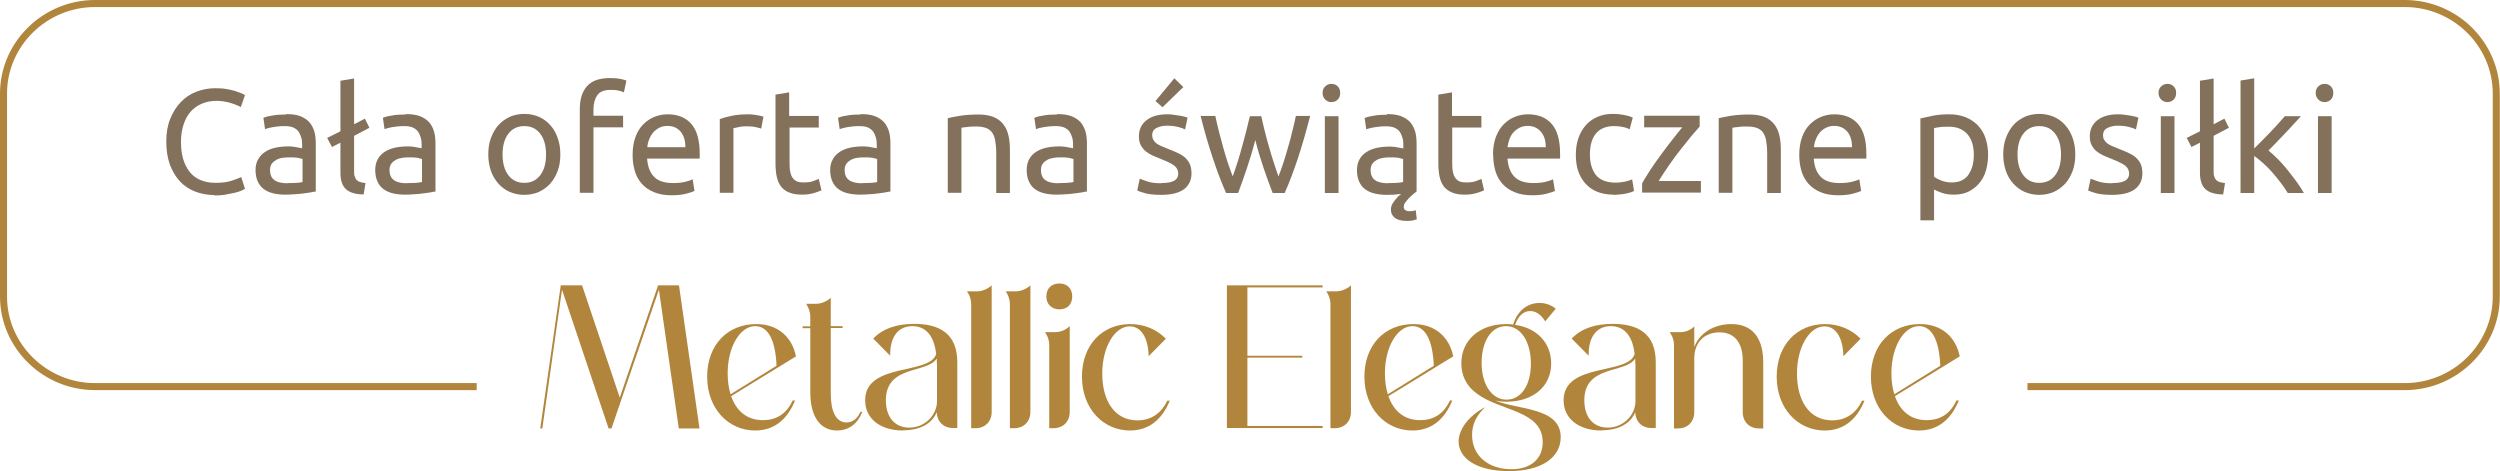 <?xml version="1.0" encoding="UTF-8"?>
<svg id="Layer_2" data-name="Layer 2" xmlns="http://www.w3.org/2000/svg" viewBox="0 0 120.73 22.76">
  <defs>
    <style>
      .cls-1 {
        fill: none;
        stroke: #b1863c;
        stroke-miterlimit: 10;
        stroke-width: .34px;
      }

      .cls-2 {
        fill: #84715b;
      }

      .cls-2, .cls-3 {
        stroke-width: 0px;
      }

      .cls-3 {
        fill: #b1863c;
      }
    </style>
  </defs>
  <g id="Layer_1-2" data-name="Layer 1">
    <g>
      <path class="cls-2" d="m10.37,9.42c-.35,0-.66-.06-.95-.17-.29-.11-.53-.28-.74-.5-.2-.22-.36-.49-.48-.81-.11-.32-.17-.69-.17-1.1s.06-.78.19-1.1c.13-.32.3-.59.51-.81.21-.22.46-.39.75-.5.29-.11.59-.17.91-.17.2,0,.39.01.55.04.16.03.31.06.43.1.12.04.22.08.3.11s.13.07.16.09l-.2.57s-.11-.06-.19-.09c-.08-.03-.17-.07-.28-.1-.1-.03-.21-.06-.34-.08-.12-.02-.24-.03-.37-.03-.26,0-.5.05-.71.14-.21.09-.39.22-.54.39s-.26.38-.34.63c-.08.25-.12.52-.12.82s.03.56.1.81c.07.24.17.45.31.63s.31.31.52.4.45.14.72.14c.32,0,.58-.03.79-.1s.37-.13.47-.18l.18.57s-.09.05-.18.09c-.09.04-.19.07-.32.1-.13.03-.28.06-.45.09s-.36.04-.56.04Z"/>
      <path class="cls-2" d="m13.83,5.51c.27,0,.49.03.67.1.18.07.33.17.44.29.11.13.19.28.24.45s.07.37.07.58v2.32c-.06,0-.14.02-.24.04-.1.02-.22.03-.35.05s-.27.03-.42.04c-.15.01-.3.02-.45.02-.21,0-.4-.02-.58-.06s-.33-.11-.46-.2-.23-.22-.3-.37-.11-.34-.11-.55.04-.38.13-.53c.08-.15.2-.27.34-.36.14-.09.31-.16.5-.2s.39-.06.6-.06c.07,0,.14,0,.21.01.07,0,.14.02.2.03.06.01.12.02.17.03s.08.02.1.02v-.19c0-.11-.01-.22-.04-.32s-.07-.2-.13-.29-.15-.15-.25-.2c-.11-.05-.25-.07-.42-.07-.22,0-.41.02-.58.05-.16.03-.29.06-.37.1l-.08-.55c.09-.04.23-.08.43-.11.2-.04.42-.05.65-.05Zm.06,3.33c.16,0,.3,0,.42-.01.12,0,.22-.02.3-.04v-1.11s-.12-.04-.23-.06c-.11-.02-.24-.02-.39-.02-.1,0-.21,0-.32.02-.11.01-.21.04-.31.09-.09.05-.17.11-.23.19s-.09.18-.09.31c0,.24.08.4.23.5s.36.14.62.14Z"/>
      <path class="cls-2" d="m17.57,9.39c-.41,0-.7-.1-.87-.26s-.26-.43-.26-.78v-1.46l-.41.21-.23-.44.64-.32v-2.44l.66-.11v2.21l.52-.27.22.44-.74.39v1.69c0,.11,0,.2.03.27.02.07.05.13.09.17s.1.08.17.1c.07.02.16.04.26.05l-.09.56Z"/>
      <path class="cls-2" d="m19.6,5.51c.27,0,.49.03.68.1.18.07.33.17.44.29.11.13.19.28.24.45.05.17.07.37.07.58v2.32c-.06,0-.14.02-.24.04-.1.02-.22.03-.35.05s-.27.03-.42.04c-.15.01-.3.02-.45.02-.21,0-.4-.02-.58-.06s-.33-.11-.46-.2-.23-.22-.3-.37c-.07-.15-.11-.34-.11-.55s.04-.38.12-.53c.08-.15.2-.27.34-.36.14-.09.31-.16.5-.2.19-.04.39-.06.6-.06.07,0,.14,0,.21.01.07,0,.14.02.2.03.06.01.12.02.17.03.05,0,.08.02.1.02v-.19c0-.11-.01-.22-.04-.32s-.07-.2-.13-.29-.15-.15-.25-.2c-.11-.05-.25-.07-.42-.07-.22,0-.41.02-.58.05s-.29.06-.37.1l-.08-.55c.09-.04.23-.08.43-.11.2-.04.42-.05.65-.05Zm.06,3.33c.16,0,.3,0,.42-.01s.22-.02.3-.04v-1.11s-.13-.04-.23-.06c-.11-.02-.24-.02-.39-.02-.1,0-.21,0-.32.02s-.21.04-.31.09c-.09.05-.17.11-.23.19s-.09.18-.09.31c0,.24.08.4.23.5s.36.14.62.14Z"/>
      <path class="cls-2" d="m27.06,7.46c0,.3-.04.56-.13.8s-.21.44-.36.61c-.15.17-.34.3-.55.4-.21.09-.45.14-.7.14s-.49-.05-.7-.14c-.21-.09-.4-.23-.55-.4-.15-.17-.28-.38-.36-.61s-.13-.5-.13-.8.04-.56.13-.8c.09-.24.21-.45.36-.62.16-.17.34-.3.55-.4.21-.09.45-.14.7-.14s.49.05.7.14c.21.09.4.23.55.4.16.17.28.38.36.62.09.24.13.51.13.8Zm-.69,0c0-.42-.09-.75-.28-1s-.44-.37-.77-.37-.58.12-.77.37c-.19.25-.28.58-.28,1s.09.75.28,1c.19.25.44.37.77.37s.58-.12.77-.37c.19-.25.28-.58.28-1Z"/>
      <path class="cls-2" d="m29.45,3.77c.2,0,.36.01.5.04.14.03.24.05.3.08l-.12.57c-.06-.03-.14-.06-.24-.08-.11-.03-.23-.04-.39-.04-.31,0-.53.08-.65.25s-.19.4-.19.68v.32h1.43v.56h-1.43v3.16h-.66v-4.05c0-.48.12-.84.35-1.1.23-.26.6-.39,1.1-.39Z"/>
      <path class="cls-2" d="m30.55,7.47c0-.33.05-.62.14-.86.09-.25.22-.45.38-.61.16-.16.34-.28.54-.36.21-.08.41-.12.63-.12.5,0,.88.16,1.15.47.27.31.4.79.4,1.43v.11s0,.09,0,.13h-2.54c.03.39.14.68.34.88.19.2.5.3.91.3.23,0,.43-.02.59-.06s.28-.08.36-.12l.09.56c-.08.04-.22.09-.43.14-.2.05-.43.07-.69.07-.32,0-.6-.05-.84-.15-.24-.1-.43-.23-.58-.4s-.27-.37-.34-.61c-.07-.24-.11-.49-.11-.77Zm2.55-.36c0-.3-.07-.55-.22-.74-.16-.19-.37-.29-.64-.29-.15,0-.29.03-.4.09-.12.06-.22.14-.3.23-.08.1-.14.2-.19.33-.05.12-.08.25-.09.38h1.84Z"/>
      <path class="cls-2" d="m36.12,5.52c.06,0,.12,0,.2.01.07,0,.15.02.22.03.07.01.14.02.2.04.06.01.1.02.13.03l-.11.58c-.05-.02-.14-.04-.26-.07-.12-.03-.28-.04-.47-.04-.12,0-.25.01-.37.04-.12.03-.2.04-.24.05v3.12h-.66v-3.56c.16-.06.35-.11.59-.16s.5-.07.79-.07Z"/>
      <path class="cls-2" d="m38.13,5.6h1.41v.56h-1.41v1.71c0,.19.01.34.04.46.03.12.07.22.13.29.06.07.13.12.21.15s.19.04.3.04c.2,0,.36-.02.48-.07s.21-.08.25-.1l.13.55c-.07.03-.18.08-.35.13-.17.05-.36.08-.57.08-.25,0-.46-.03-.63-.1-.16-.06-.3-.16-.4-.29-.1-.13-.17-.29-.21-.48-.04-.19-.06-.41-.06-.65v-3.31l.66-.11v1.15Z"/>
      <path class="cls-2" d="m41.58,5.51c.27,0,.49.03.67.1.18.07.33.17.44.29.11.13.19.28.24.45s.07.37.07.58v2.32c-.06,0-.14.02-.24.04-.1.02-.22.03-.35.05s-.27.03-.42.04c-.15.01-.3.02-.45.02-.21,0-.4-.02-.58-.06s-.33-.11-.46-.2-.23-.22-.3-.37-.11-.34-.11-.55.04-.38.13-.53c.08-.15.2-.27.34-.36.14-.09.31-.16.5-.2s.39-.06.6-.06c.07,0,.14,0,.21.01.07,0,.14.02.2.03.06.01.12.02.17.03s.08.02.1.02v-.19c0-.11-.01-.22-.04-.32s-.07-.2-.13-.29-.15-.15-.25-.2c-.11-.05-.25-.07-.42-.07-.22,0-.41.02-.58.05-.16.03-.29.06-.37.1l-.08-.55c.09-.04.23-.08.43-.11.2-.04.42-.05.65-.05Zm.06,3.33c.16,0,.3,0,.42-.01.12,0,.22-.02.3-.04v-1.11s-.12-.04-.23-.06c-.11-.02-.24-.02-.39-.02-.1,0-.21,0-.32.02-.11.01-.21.04-.31.09-.09.05-.17.11-.23.19s-.09.18-.09.31c0,.24.08.4.23.5s.36.14.62.14Z"/>
      <path class="cls-2" d="m45.76,5.71c.15-.04.35-.08.61-.12s.54-.06.87-.06c.3,0,.54.04.74.12.2.08.35.2.47.35s.2.33.25.54c.05.21.07.44.07.69v2.09h-.66v-1.94c0-.23-.02-.42-.05-.59s-.08-.29-.15-.39c-.07-.1-.17-.17-.29-.22-.12-.04-.27-.07-.44-.07-.07,0-.15,0-.22,0-.08,0-.15.01-.22.02-.07,0-.13.02-.19.02-.05,0-.09.02-.12.02v3.14h-.66v-3.61Z"/>
      <path class="cls-2" d="m51.06,5.51c.27,0,.49.03.68.1.18.07.33.17.44.29.11.13.19.28.24.45.05.17.07.37.07.58v2.32c-.06,0-.14.02-.24.04-.1.02-.22.03-.35.05s-.27.03-.42.04c-.15.01-.3.02-.45.02-.21,0-.4-.02-.58-.06s-.33-.11-.46-.2-.23-.22-.3-.37c-.07-.15-.11-.34-.11-.55s.04-.38.12-.53c.08-.15.2-.27.34-.36.14-.09.31-.16.5-.2.19-.04.39-.06.6-.06.07,0,.14,0,.21.01.07,0,.14.02.2.03.06.01.12.02.17.03.05,0,.08.02.1.02v-.19c0-.11-.01-.22-.04-.32s-.07-.2-.13-.29-.15-.15-.25-.2c-.11-.05-.25-.07-.42-.07-.22,0-.41.02-.58.05s-.29.06-.37.1l-.08-.55c.09-.04.23-.08.43-.11.2-.04.42-.05.65-.05Zm.06,3.33c.16,0,.3,0,.42-.01s.22-.02.3-.04v-1.11s-.13-.04-.23-.06c-.11-.02-.24-.02-.39-.02-.1,0-.21,0-.32.02s-.21.04-.31.09c-.09.05-.17.11-.23.19s-.09.18-.09.31c0,.24.08.4.23.5s.36.14.62.14Z"/>
      <path class="cls-2" d="m56.1,8.84c.27,0,.47-.04.6-.11.13-.07.2-.19.2-.34s-.06-.29-.19-.39-.34-.2-.64-.32c-.14-.06-.28-.12-.41-.17-.13-.06-.24-.13-.34-.21-.09-.08-.17-.18-.23-.29-.06-.11-.09-.25-.09-.42,0-.33.12-.59.36-.78.24-.19.57-.29.99-.29.1,0,.21,0,.31.02s.2.03.29.04c.09.02.17.03.24.05.07.02.12.04.16.05l-.12.57c-.07-.04-.18-.08-.34-.12s-.34-.06-.55-.06c-.19,0-.35.04-.49.11-.14.07-.21.19-.21.35,0,.08.02.15.05.21s.08.12.14.17c.06.05.14.1.24.14.09.04.21.09.34.14.18.07.33.13.47.2.14.06.26.14.35.22s.17.19.23.31c.05.12.08.27.08.45,0,.34-.13.6-.38.78-.26.18-.62.26-1.09.26-.33,0-.59-.03-.77-.08-.19-.05-.31-.1-.38-.13l.12-.57c.08.03.2.07.36.13.17.06.39.09.66.09Zm1.05-4.64l-1.01.98-.34-.3.91-1.1.43.42Z"/>
      <path class="cls-2" d="m61.46,9.32c-.13-.34-.28-.73-.43-1.18-.15-.44-.29-.9-.41-1.38-.12.48-.26.93-.41,1.38s-.29.83-.42,1.18h-.58c-.22-.49-.43-1.05-.64-1.68-.21-.63-.41-1.31-.59-2.04h.71c.05.22.1.47.17.73.07.26.14.52.21.79.07.26.15.51.23.76.08.24.16.45.23.64.08-.22.16-.46.24-.71.08-.25.15-.5.22-.76.07-.25.14-.5.2-.75.06-.25.12-.48.17-.69h.55c.04.21.1.44.16.69s.13.5.2.75c.07.25.15.51.23.76.08.25.16.49.24.71.07-.18.15-.39.23-.64.08-.24.16-.5.23-.76.08-.26.15-.52.21-.79.07-.26.12-.5.17-.73h.69c-.19.73-.38,1.41-.59,2.04-.21.63-.42,1.19-.64,1.68h-.58Z"/>
      <path class="cls-2" d="m64.3,4.93c-.12,0-.22-.04-.3-.12-.08-.08-.13-.18-.13-.32s.04-.24.13-.32c.08-.08.18-.12.3-.12s.22.04.3.12c.08.08.12.18.12.32s-.04.24-.12.32-.18.12-.3.12Zm.34,4.39h-.66v-3.71h.66v3.71Z"/>
      <path class="cls-2" d="m66.98,5.51c.27,0,.49.03.68.1.18.07.33.17.44.29.11.13.19.28.24.45.05.17.07.37.07.58v2.32c-.06.04-.12.09-.19.15s-.14.12-.21.2c-.07.08-.12.14-.16.2-.04.06-.06.12-.06.19,0,.14.1.21.29.21.03,0,.08,0,.13-.01.05,0,.11-.02.16-.04l.05.44c-.05.02-.12.04-.2.06-.08.01-.17.02-.27.02-.27,0-.46-.05-.59-.15s-.19-.23-.19-.4c0-.11.03-.22.1-.32.07-.1.14-.2.22-.28.02-.03.05-.06.09-.08.03-.03.06-.05.09-.07-.11,0-.22.02-.34.03-.12,0-.23.01-.35.01-.21,0-.4-.02-.58-.06s-.33-.11-.46-.2-.23-.22-.3-.37c-.07-.15-.11-.34-.11-.55s.04-.38.12-.53c.08-.15.2-.27.34-.36.14-.09.31-.16.5-.2.19-.04.39-.06.6-.06.07,0,.14,0,.21.01.07,0,.14.02.2.03.06.01.12.02.17.03.05,0,.08.02.1.02v-.19c0-.11-.01-.22-.04-.32s-.07-.2-.13-.29-.15-.15-.25-.2c-.11-.05-.25-.07-.42-.07-.22,0-.41.02-.58.05s-.29.06-.37.1l-.08-.55c.09-.04.23-.08.43-.11.2-.04.42-.05.65-.05Zm.06,3.33c.16,0,.3,0,.42-.01s.22-.02.3-.04v-1.11s-.13-.04-.23-.06c-.11-.02-.24-.02-.39-.02-.1,0-.21,0-.32.02s-.21.04-.31.09c-.09.05-.17.11-.23.19s-.09.18-.09.31c0,.24.08.4.23.5s.36.14.62.14Z"/>
      <path class="cls-2" d="m70.13,5.6h1.41v.56h-1.41v1.71c0,.19.01.34.04.46.03.12.07.22.13.29.06.07.13.12.21.15s.19.04.3.04c.2,0,.36-.02.48-.07s.21-.08.25-.1l.13.55c-.07.03-.18.08-.35.13-.17.05-.36.08-.57.08-.25,0-.46-.03-.62-.1s-.3-.16-.4-.29-.17-.29-.21-.48c-.04-.19-.06-.41-.06-.65v-3.31l.66-.11v1.15Z"/>
      <path class="cls-2" d="m72.1,7.47c0-.33.05-.62.14-.86.1-.25.22-.45.38-.61s.34-.28.54-.36c.2-.08.41-.12.63-.12.5,0,.88.16,1.15.47.27.31.4.79.4,1.43v.11s0,.09,0,.13h-2.54c.03.39.14.68.34.88.2.2.5.3.91.3.23,0,.43-.02.59-.06s.28-.08.36-.12l.09.56c-.08.04-.22.09-.42.14-.2.05-.43.07-.69.07-.32,0-.6-.05-.84-.15-.24-.1-.43-.23-.58-.4s-.27-.37-.34-.61c-.07-.24-.11-.49-.11-.77Zm2.55-.36c0-.3-.07-.55-.23-.74s-.37-.29-.64-.29c-.15,0-.29.03-.4.09-.12.06-.22.14-.3.23s-.14.2-.19.33c-.04.12-.07.25-.09.38h1.84Z"/>
      <path class="cls-2" d="m77.92,9.4c-.3,0-.56-.05-.79-.14s-.42-.23-.57-.4c-.15-.17-.27-.37-.35-.61-.08-.24-.11-.5-.11-.78s.04-.55.12-.79c.08-.24.2-.44.35-.62s.34-.31.56-.41.47-.15.74-.15c.17,0,.33.01.5.04.17.03.33.07.48.14l-.15.56c-.1-.05-.22-.09-.35-.11-.13-.03-.27-.04-.42-.04-.37,0-.66.12-.85.35-.2.23-.3.57-.3,1.02,0,.2.02.38.07.55.05.17.12.31.21.43s.22.21.38.28c.15.06.34.1.56.1.18,0,.34-.02.48-.05s.26-.07.34-.11l.09.56s-.09.05-.16.07-.15.04-.24.06c-.09.02-.19.03-.29.04s-.2.02-.3.02Z"/>
      <path class="cls-2" d="m82.09,6.1c-.1.11-.23.26-.4.46-.16.2-.34.42-.53.66-.19.24-.38.5-.56.76s-.35.52-.5.76h2.04v.56h-2.84v-.44c.11-.21.26-.44.42-.69.17-.25.34-.5.53-.75s.36-.49.54-.71c.17-.22.32-.41.45-.56h-1.84v-.56h2.68v.5Z"/>
      <path class="cls-2" d="m82.99,5.71c.15-.04.35-.08.61-.12s.54-.06.87-.06c.3,0,.54.04.74.12.2.08.35.2.47.35s.2.33.25.54c.05.21.07.44.07.69v2.09h-.66v-1.94c0-.23-.02-.42-.05-.59s-.08-.29-.15-.39c-.07-.1-.17-.17-.29-.22-.12-.04-.27-.07-.44-.07-.07,0-.15,0-.22,0-.08,0-.15.01-.22.02-.07,0-.13.02-.19.02-.05,0-.09.02-.12.02v3.14h-.66v-3.61Z"/>
      <path class="cls-2" d="m86.89,7.47c0-.33.05-.62.14-.86.09-.25.22-.45.38-.61.16-.16.34-.28.54-.36.21-.08.41-.12.63-.12.5,0,.88.16,1.15.47.27.31.4.79.4,1.43v.11s0,.09,0,.13h-2.54c.03.39.14.68.34.88.19.2.5.3.91.3.23,0,.43-.02.59-.06s.28-.08.36-.12l.09.56c-.08.04-.22.09-.43.14-.2.05-.43.07-.69.07-.32,0-.6-.05-.84-.15-.24-.1-.43-.23-.58-.4s-.27-.37-.34-.61c-.07-.24-.11-.49-.11-.77Zm2.55-.36c0-.3-.07-.55-.22-.74-.16-.19-.37-.29-.64-.29-.15,0-.29.03-.4.09-.12.06-.22.14-.3.23-.08.1-.14.2-.19.33-.05.12-.08.25-.09.38h1.84Z"/>
      <path class="cls-2" d="m96.01,7.47c0,.28-.04.54-.11.78-.07.24-.18.44-.33.61-.14.17-.32.3-.52.4-.21.1-.44.14-.71.14-.21,0-.4-.03-.57-.09-.16-.06-.29-.11-.37-.16v1.49h-.66v-4.92c.16-.04.35-.08.59-.13.24-.05.51-.07.82-.07.29,0,.54.05.77.14.23.09.42.22.59.39.16.17.29.37.37.61s.13.51.13.81Zm-.69,0c0-.43-.11-.77-.32-1s-.5-.35-.86-.35c-.2,0-.36,0-.47.02-.11.01-.2.03-.27.05v2.34c.08.07.2.13.35.19.15.06.32.09.5.09.19,0,.35-.03.49-.1.14-.07.25-.16.33-.29s.15-.26.19-.43.06-.34.06-.53Z"/>
      <path class="cls-2" d="m100.22,7.46c0,.3-.04.56-.13.8s-.21.44-.36.61c-.16.17-.34.3-.55.4-.21.09-.45.14-.7.14s-.49-.05-.7-.14c-.21-.09-.4-.23-.55-.4-.16-.17-.28-.38-.36-.61s-.13-.5-.13-.8.04-.56.13-.8c.09-.24.21-.45.36-.62.15-.17.34-.3.55-.4.21-.09.45-.14.7-.14s.49.05.7.14c.21.09.4.23.55.4.15.17.28.38.36.62.09.24.13.51.13.8Zm-.69,0c0-.42-.09-.75-.28-1-.19-.25-.44-.37-.77-.37s-.58.12-.77.37-.28.58-.28,1,.09.75.28,1c.19.25.44.37.77.37s.58-.12.77-.37c.19-.25.28-.58.28-1Z"/>
      <path class="cls-2" d="m102.02,8.84c.27,0,.47-.04.6-.11.13-.07.2-.19.2-.34s-.06-.29-.19-.39-.34-.2-.64-.32c-.14-.06-.28-.12-.41-.17-.13-.06-.24-.13-.34-.21-.1-.08-.17-.18-.23-.29-.06-.11-.09-.25-.09-.42,0-.33.12-.59.36-.78.24-.19.57-.29.99-.29.1,0,.21,0,.31.02.1.01.2.03.29.04.09.02.17.03.24.05.07.02.12.04.16.05l-.12.57c-.07-.04-.18-.08-.34-.12s-.34-.06-.55-.06c-.19,0-.35.04-.49.11-.14.07-.21.19-.21.35,0,.08.01.15.05.21.03.06.08.12.14.17.06.05.14.1.24.14s.21.09.34.14c.18.07.33.13.47.2.14.06.26.14.35.22s.17.19.23.31c.05.12.08.27.08.45,0,.34-.13.6-.38.78-.26.18-.62.26-1.09.26-.33,0-.59-.03-.77-.08s-.31-.1-.38-.13l.12-.57c.08.03.2.07.36.13.17.06.39.09.66.09Z"/>
      <path class="cls-2" d="m104.67,4.93c-.12,0-.22-.04-.3-.12-.08-.08-.13-.18-.13-.32s.04-.24.13-.32c.08-.08.18-.12.3-.12s.22.04.3.12c.08.08.12.18.12.32s-.04.24-.12.32-.18.12-.3.12Zm.34,4.39h-.66v-3.71h.66v3.71Z"/>
      <path class="cls-2" d="m107.37,9.39c-.41,0-.7-.1-.87-.26s-.26-.43-.26-.78v-1.46l-.41.21-.23-.44.64-.32v-2.44l.66-.11v2.21l.52-.27.22.44-.74.39v1.69c0,.11,0,.2.03.27.02.07.05.13.09.17s.1.08.17.1c.07.02.16.04.26.05l-.09.56Z"/>
      <path class="cls-2" d="m109.55,7.27c.14.11.29.25.45.41s.32.34.47.53c.15.19.3.38.44.57.14.19.25.37.35.54h-.78c-.1-.17-.22-.34-.35-.51-.13-.17-.27-.34-.41-.5-.14-.16-.29-.31-.44-.44-.15-.13-.29-.25-.42-.34v1.79h-.66V3.89l.66-.11v3.39c.11-.11.24-.24.38-.38.14-.14.27-.28.41-.42s.26-.28.38-.41c.12-.13.22-.25.31-.35h.78c-.11.12-.23.25-.36.39-.13.14-.26.29-.4.43-.14.15-.28.29-.42.44-.14.15-.27.28-.4.41Z"/>
      <path class="cls-2" d="m112.26,4.93c-.12,0-.22-.04-.3-.12-.08-.08-.13-.18-.13-.32s.04-.24.13-.32c.08-.08.18-.12.3-.12s.22.04.3.12c.08.08.12.18.12.32s-.04.24-.12.32-.18.12-.3.12Zm.34,4.39h-.66v-3.71h.66v3.71Z"/>
    </g>
    <path class="cls-1" d="m23.02,18.67H4.59c-2.43,0-4.42-1.96-4.42-4.35V4.52C.17,2.13,2.16.17,4.59.17h111.54c2.43,0,4.42,1.96,4.42,4.35v9.8c0,2.39-1.99,4.35-4.42,4.35h-18.22"/>
    <g>
      <path class="cls-3" d="m27.07,13.78h1.04l1.82,5.42,1.85-5.42h1.01l.99,6.91h-1l-.96-6.7-2.29,6.7h-.14l-2.25-6.7-.95,6.7h-.1l.99-6.91Z"/>
      <path class="cls-3" d="m38.39,19.35c-.37.91-1.01,1.44-1.92,1.44-1.3,0-2.32-1.06-2.32-2.6s.99-2.54,2.37-2.54c1.04,0,1.73.62,1.92,1.56l-3.13,1.92c.24.7.75,1.16,1.53,1.16s1.2-.43,1.44-.95h.1Zm-.89-1.69c-.05-1.22-.4-1.91-1.03-1.91-.73,0-1.33,1-1.33,2.28,0,.37.05.71.14,1.01l2.21-1.37Z"/>
      <path class="cls-3" d="m39.41,14.67c.25,0,.53-.12.71-.29v1.37h.57v.09h-.57v3.19c0,.81.24,1.37.76,1.37.3,0,.53-.19.67-.51h.09c-.21.56-.64.9-1.22.9-.78,0-1.29-.63-1.29-1.85v-3.09h-.37v-.09h.37v-.49c0-.18-.08-.4-.17-.55l-.03-.05h.48Z"/>
      <path class="cls-3" d="m43.61,20.79c-1.1,0-1.83-.57-1.83-1.46,0-1.84,3.15-1.21,3.43-2.24-.08-.69-.38-1.34-1.15-1.34s-1.09.64-1.07,1.43l-.82-.83c.48-.5,1.16-.71,1.98-.71,1.22,0,2.08.47,2.08,1.85v3.18h-.2c-.47,0-.78-.31-.79-.77-.22.54-.78.88-1.63.88Zm1.63-3.24c0-.08,0-.16,0-.24-.46.74-2.46.3-2.46,2.02,0,.81.43,1.32,1.13,1.32.76,0,1.34-.61,1.34-1.28v-1.83Z"/>
      <path class="cls-3" d="m46.9,20.69v-6.02c0-.18-.07-.4-.17-.55l-.03-.05h.48c.25,0,.53-.12.71-.29v6.11c0,.47-.32.79-.79.79h-.2Z"/>
      <path class="cls-3" d="m48.77,20.69v-6.02c0-.18-.07-.4-.17-.55l-.03-.05h.48c.25,0,.53-.12.71-.29v6.11c0,.47-.32.79-.79.79h-.2Z"/>
      <path class="cls-3" d="m50.67,20.69v-4.05c0-.18-.07-.4-.17-.54l-.03-.06h.49c.24,0,.51-.1.68-.28h.02s0,4.13,0,4.13c0,.47-.32.79-.79.79h-.2Zm.49-7c.37,0,.62.24.62.63s-.25.62-.62.62-.63-.25-.63-.62c0-.39.25-.63.63-.63Z"/>
      <path class="cls-3" d="m56.49,19.35c-.37.91-1.01,1.44-1.92,1.44-1.3,0-2.32-1.06-2.32-2.6s.99-2.54,2.33-2.54c.68,0,1.29.26,1.72.71l-.83.84c-.02-.93-.39-1.44-.91-1.44-.73,0-1.33,1-1.33,2.28s.57,2.26,1.7,2.26c.74,0,1.2-.43,1.44-.95h.1Z"/>
      <path class="cls-3" d="m59.25,13.78h4.62v.1h-3.63v3.3h2.65v.09h-2.65v3.3h3.63v.1h-4.62v-6.91Z"/>
      <path class="cls-3" d="m64.25,20.69v-6.02c0-.18-.07-.4-.17-.55l-.03-.05h.48c.25,0,.53-.12.71-.29v6.11c0,.47-.32.79-.79.79h-.2Z"/>
      <path class="cls-3" d="m70.13,19.35c-.37.91-1.01,1.44-1.92,1.44-1.3,0-2.32-1.06-2.32-2.6s.99-2.54,2.37-2.54c1.04,0,1.73.62,1.92,1.56l-3.13,1.92c.24.7.75,1.16,1.53,1.16s1.2-.43,1.44-.95h.1Zm-.89-1.69c-.05-1.22-.4-1.91-1.03-1.91-.73,0-1.33,1-1.33,2.28,0,.37.05.71.14,1.01l2.21-1.37Z"/>
      <path class="cls-3" d="m72.75,15.65c.11,0,.22,0,.32.03.2-.66.68-1.05,1.28-1.05.29,0,.57.1.78.28l-.51.61c-.19-.32-.45-.5-.72-.5-.33,0-.59.25-.73.67,1.05.14,1.74.88,1.74,1.86,0,1.11-.87,1.85-2.17,1.85-.19,0-.38-.02-.54-.06,1.1.46,3.17.32,3.17,1.77,0,.97-.9,1.64-2.5,1.64s-2.43-.64-2.43-1.43c0-.6.52-1.27,1.29-1.66-.4.37-.64.79-.64,1.35,0,1.03.83,1.65,1.89,1.65.95,0,1.52-.5,1.52-1.31,0-1.55-2.09-1.49-3.2-2.36-.46-.33-.73-.83-.73-1.44,0-1.12.88-1.9,2.17-1.9Zm0,3.65c.71,0,1.18-.7,1.18-1.74s-.48-1.81-1.2-1.81-1.18.74-1.18,1.78.5,1.77,1.2,1.77Z"/>
      <path class="cls-3" d="m77.34,20.79c-1.1,0-1.83-.57-1.83-1.46,0-1.84,3.15-1.21,3.43-2.24-.08-.69-.38-1.34-1.15-1.34s-1.09.64-1.07,1.43l-.82-.83c.48-.5,1.16-.71,1.98-.71,1.22,0,2.08.47,2.08,1.85v3.18h-.2c-.47,0-.78-.31-.79-.77-.22.54-.78.88-1.63.88Zm1.63-3.24c0-.08,0-.16,0-.24-.46.74-2.46.3-2.46,2.02,0,.81.43,1.32,1.13,1.32.76,0,1.34-.61,1.34-1.28v-1.83Z"/>
      <path class="cls-3" d="m80.84,20.69v-4.05c0-.18-.07-.4-.17-.54l-.03-.06h.51c.24,0,.5-.1.67-.28h0s0,1,0,1c.25-.69.97-1.11,1.79-1.11,1.09,0,1.54.76,1.54,1.85v3.19h-.2c-.47,0-.79-.32-.79-.79v-2.49c0-.86-.4-1.36-1.12-1.36s-1.2.47-1.22,1.21v2.64c0,.47-.32.79-.79.79h-.2Z"/>
      <path class="cls-3" d="m90.04,19.35c-.37.91-1.01,1.44-1.92,1.44-1.3,0-2.32-1.06-2.32-2.6s.99-2.54,2.33-2.54c.68,0,1.29.26,1.72.71l-.83.84c-.02-.93-.39-1.44-.91-1.44-.73,0-1.33,1-1.33,2.28s.57,2.26,1.7,2.26c.74,0,1.2-.43,1.44-.95h.1Z"/>
      <path class="cls-3" d="m94.59,19.35c-.37.91-1.01,1.44-1.92,1.44-1.3,0-2.32-1.06-2.32-2.6s.99-2.54,2.37-2.54c1.04,0,1.73.62,1.92,1.56l-3.13,1.92c.24.7.75,1.16,1.53,1.16s1.2-.43,1.44-.95h.1Zm-.89-1.69c-.05-1.22-.4-1.91-1.03-1.91-.73,0-1.33,1-1.33,2.28,0,.37.05.71.14,1.01l2.21-1.37Z"/>
    </g>
  </g>
</svg>